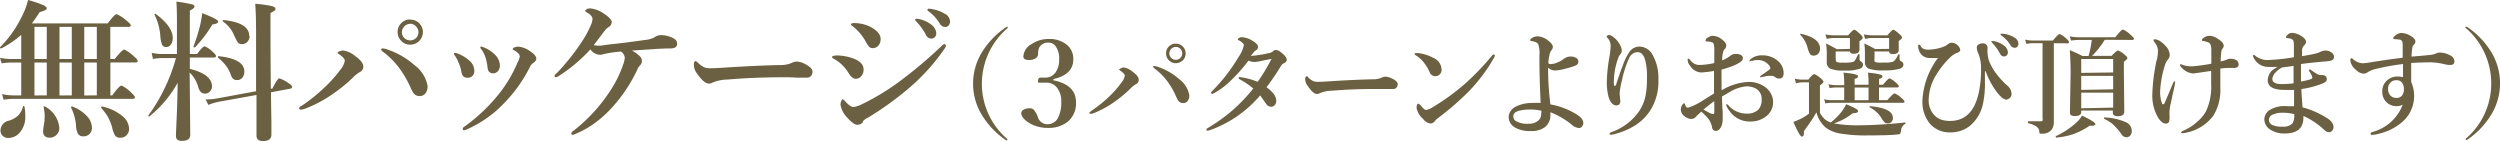 <svg xmlns="http://www.w3.org/2000/svg" viewBox="0 0 296.7 16.74"><defs><style>.cls-1{isolation:isolate;}.cls-2{fill:#6b6041;}</style></defs><title>sec1_text1</title><g id="レイヤー_2" data-name="レイヤー 2"><g id="レイヤー_1-2" data-name="レイヤー 1"><g class="cls-1"><path class="cls-2" d="M3.78,2.78h9q.83-1.1,1.06-1.1a4.37,4.37,0,0,1,1.18.77q.5.4.5.56t-.24.18H13.09V7h.52q.91-1.12,1.14-1.12a4.1,4.1,0,0,1,1.12.79q.47.39.47.56t-.24.18h-3v3.91h.22q.86-1.17,1.1-1.17a3.92,3.92,0,0,1,1.12.81q.48.44.48.59t-.24.18H1.58a8.08,8.08,0,0,0-1.15.11l-.19-.67a6.65,6.65,0,0,0,1.34.15h.94V7.42H1.27A6.92,6.92,0,0,0,.2,7.52L0,6.86A6.24,6.24,0,0,0,1.27,7H2.52V4.14A12.3,12.3,0,0,1,.17,5.74h0A.12.12,0,0,1,0,5.61a.06.06,0,0,1,0,0A13.33,13.33,0,0,0,2.54,2.06,8.93,8.93,0,0,0,3.33,0,13.43,13.43,0,0,1,5.16.62q.39.19.39.39t-.84.43Q4.21,2.21,3.78,2.78ZM2.9,12.64A5.46,5.46,0,0,1,3,13.77a2.78,2.78,0,0,1-.69,2A1.77,1.77,0,0,1,1,16.37a.92.92,0,0,1-.7-.27.82.82,0,0,1-.24-.61,1.21,1.21,0,0,1,1-1.17,2.73,2.73,0,0,0,1.11-.63,2.49,2.49,0,0,0,.56-1.05.08.08,0,0,1,.08-.06A.09.09,0,0,1,2.9,12.64ZM5.55,7V3.19H4.09V7Zm0,4.32V7.42H4.09v3.91Zm.33,5a.66.66,0,0,1-.76-.74,4.39,4.39,0,0,1,.09-.76,6.07,6.07,0,0,0,.09-.95,4.85,4.85,0,0,0-.12-1.15s0-.08,0-.09l.07,0,.07,0a3.2,3.2,0,0,1,1.72,2.52,1.11,1.11,0,0,1-.36.88A1.22,1.22,0,0,1,5.87,16.35ZM8.52,7V3.19H7.06V7Zm0,4.32V7.42H7.06v3.91Zm2.39,3.81a1,1,0,0,1-.33.81,1,1,0,0,1-.71.24.67.67,0,0,1-.62-.31,2.32,2.32,0,0,1-.23-1,5.78,5.78,0,0,0-.59-2.11.08.08,0,0,1,0,0q0-.13.12-.13h0a4.45,4.45,0,0,1,1.83,1.22A2,2,0,0,1,10.91,15.14ZM11.49,7V3.19H10V7Zm0,4.32V7.42H10v3.91Zm3.83,3.94a1.08,1.08,0,0,1-.33.82,1,1,0,0,1-.71.26.7.7,0,0,1-.62-.25,3.33,3.33,0,0,1-.36-1,5.81,5.81,0,0,0-.53-1.28,7.08,7.08,0,0,0-.76-1,.11.11,0,0,1,0-.06q0-.14.11-.11a5.55,5.55,0,0,1,2.46,1.18A2,2,0,0,1,15.32,15.27Z"/><path class="cls-2" d="M21.08,9.83a13.46,13.46,0,0,1-3.37,4h0a.1.1,0,0,1-.11-.11.06.06,0,0,1,0,0,21.06,21.06,0,0,0,3.28-6.83H19.23a7,7,0,0,0-1.08.11L18,6.27a5.72,5.72,0,0,0,1.2.14H21V2.63Q21,1,20.93.19a18.22,18.22,0,0,1,1.88.33q.27.08.27.27t-.55.47V6.41h.86q.67-.91.91-.91a2.93,2.93,0,0,1,.93.64q.4.34.4.51t-.23.18H22.53V8.17q2.63.66,2.63,2.08a.87.87,0,0,1-.27.63.7.7,0,0,1-.5.23.75.75,0,0,1-.54-.17,1.47,1.47,0,0,1-.34-.68,3.83,3.83,0,0,0-1-1.65v.05L22.58,16q0,.72-1,.72-.7,0-.7-.58,0-.18.11-2.69Q21.07,11.27,21.08,9.83ZM20.5,4.52a1.26,1.26,0,0,1-.24.79.63.63,0,0,1-.52.27.51.51,0,0,1-.5-.26,3.47,3.47,0,0,1-.21-1,6.86,6.86,0,0,0-.69-2.58.08.08,0,0,1,0,0,.09.09,0,0,1,.11-.11l0,0Q20.5,3.13,20.5,4.52Zm5.4-2q0,.31-.69.38a14.78,14.78,0,0,1-2.07,2.72.07.07,0,0,1-.06,0q-.12,0-.12-.1v0A21.56,21.56,0,0,0,23.75,3,12.91,12.91,0,0,0,24,1.56Q25.89,2.29,25.89,2.54Zm6.25,8,.17,0q.62-1.22.83-1.22a3.8,3.8,0,0,1,1.08.56q.43.26.43.45t-.2.21l-2.3.43q0,.83.05,3.38,0,1.22,0,1.64,0,.77-1,.77-.77,0-.77-.63l0-4.84L26,12.07a6.61,6.61,0,0,0-1.27.38l-.33-.65a7.76,7.76,0,0,0,1.43-.13l4.56-.84q0-1.84,0-7,0-2.07-.1-3.38a13.89,13.89,0,0,1,2,.28q.41.12.41.33t-.6.48V4.38Q32.11,7.21,32.14,10.51ZM29,8.48a1.08,1.08,0,0,1-.27.77.77.77,0,0,1-.59.25.7.7,0,0,1-.48-.15,1.25,1.25,0,0,1-.27-.48,4,4,0,0,0-.62-1.14,6.06,6.06,0,0,0-.91-.9.06.06,0,0,1,0-.06q0-.1.11-.1Q29,7,29,8.48Zm.62-4.21a.94.94,0,0,1-.29.72.86.86,0,0,1-.62.25A.55.55,0,0,1,28.2,5a6.73,6.73,0,0,1-.46-.91,3.69,3.69,0,0,0-1.3-1.55.08.08,0,0,1,0-.07.08.08,0,0,1,.09-.09Q29.58,2.69,29.58,4.27Z"/><path class="cls-2" d="M40.74,6a2.7,2.7,0,0,1,1.38.63q1,.69,1,1.29a.69.69,0,0,1-.41.63,3.86,3.86,0,0,0-.84.67A17.89,17.89,0,0,1,39.71,11a15.12,15.12,0,0,1-3.28,1.81,2.21,2.21,0,0,1-.69.2q-.24,0-.24-.16t.4-.36a20.44,20.44,0,0,0,2.8-2.29,15,15,0,0,0,1.75-2,2.11,2.11,0,0,0,.47-1q0-.3-.67-.76-.18-.11-.18-.19t.26-.18A1.15,1.15,0,0,1,40.74,6Zm4.68-.25a1.84,1.84,0,0,1,.6.14,9.28,9.28,0,0,1,3.17,1.84,3.93,3.93,0,0,1,1.56,2.49,1.4,1.4,0,0,1-.25.85.83.83,0,0,1-.69.33.88.88,0,0,1-.76-.38,6.39,6.39,0,0,1-.36-.7,11.65,11.65,0,0,0-1.42-2.39,9.36,9.36,0,0,0-1.71-1.7q-.33-.24-.33-.34T45.41,5.73Zm3.28-3.42a1.48,1.48,0,0,1,1.49,1.49A1.5,1.5,0,0,1,48.69,5.3a1.42,1.42,0,0,1-1.11-.49,1.43,1.43,0,0,1-.39-1,1.43,1.43,0,0,1,.49-1.12A1.45,1.45,0,0,1,48.69,2.31Zm0,.5a1,1,0,0,0-1,1,.93.93,0,0,0,.33.72,1,1,0,0,0,1.38-.07.94.94,0,0,0,.25-.65,1,1,0,0,0-.33-.74A.94.94,0,0,0,48.69,2.81Z"/><path class="cls-2" d="M54,6.63a.58.58,0,0,1-.12-.24A.11.11,0,0,1,54,6.27a1.19,1.19,0,0,1,.27.07,4.66,4.66,0,0,1,1.48.89,1.6,1.6,0,0,1,.54,1.13.77.77,0,0,1-.88.86q-.53,0-.65-.69a4.25,4.25,0,0,0-.33-1.08A3.76,3.76,0,0,0,54,6.63Zm7.69.07a.57.57,0,0,0-.19-.38,1.93,1.93,0,0,0-.56-.38.11.11,0,0,1-.09-.11q0-.09.14-.17a1.14,1.14,0,0,1,.56-.12,2.8,2.8,0,0,1,1.34.52q.76.49.76.92,0,.25-.4.52a1.07,1.07,0,0,0-.38.49,17.07,17.07,0,0,1-3,4.21,13.71,13.71,0,0,1-4.5,3.17.71.71,0,0,1-.31.09q-.14,0-.14-.19a.26.26,0,0,1,.14-.2,20.5,20.5,0,0,0,4.36-4.19,15.5,15.5,0,0,0,2-3.46A2.33,2.33,0,0,0,61.69,6.7Zm-4.52-.79A.73.73,0,0,1,57,5.65a.11.11,0,0,1,.12-.12,1.07,1.07,0,0,1,.34.11,3.85,3.85,0,0,1,1.34.91,1.8,1.8,0,0,1,.53,1.22,1,1,0,0,1-.25.69.74.74,0,0,1-.57.24A.62.62,0,0,1,58,8.46a1,1,0,0,1-.14-.5,6.88,6.88,0,0,0-.25-1.18A3.87,3.87,0,0,0,57.17,5.91Z"/><path class="cls-2" d="M72.34,5.27q1.63-.16,4.31-.54a2.73,2.73,0,0,0,1-.29,1.37,1.37,0,0,1,.76-.27A3.12,3.12,0,0,1,80,4.59a.66.66,0,0,1,.36.63q0,.53-.83.53-.65,0-1.51.05L75,6a4.13,4.13,0,0,1,1,.74.8.8,0,0,1,.18.54.66.66,0,0,1-.22.47,1.53,1.53,0,0,0-.32.5,17.69,17.69,0,0,1-2.83,4.31,13,13,0,0,1-2.16,2,10.91,10.91,0,0,1-2.42,1.36A.8.8,0,0,1,68,16q-.2,0-.2-.16t.34-.38a19.54,19.54,0,0,0,4.52-5.06,13.21,13.21,0,0,0,1.29-2.72,3.17,3.17,0,0,0,.2-.82,1,1,0,0,0-.45-.74,13.58,13.58,0,0,0-1.78.24,4.4,4.4,0,0,0-.52.13,1.42,1.42,0,0,1-.33,0,1.44,1.44,0,0,1-1-.63A19.18,19.18,0,0,1,66.35,9a.87.87,0,0,1-.36.16q-.18,0-.18-.14t.29-.36a26.26,26.26,0,0,0,3-3.78,11.84,11.84,0,0,0,1-1.85,2.25,2.25,0,0,0,.22-.76q0-.43-.69-.8-.18-.11-.18-.19t.24-.22A.79.79,0,0,1,70.06,1a3.3,3.3,0,0,1,1.61.62q.93.61.93,1a.72.72,0,0,1-.38.6,1.59,1.59,0,0,0-.38.33q-1,1.31-1.37,1.81a3.59,3.59,0,0,0,.8.06Z"/><path class="cls-2" d="M96.43,8.5a.76.76,0,0,1-.19.52.59.59,0,0,1-.46.2l-1.13,0q-.76-.05-1.53-.05-3.72,0-6.73.27a4.84,4.84,0,0,0-1.78.34.83.83,0,0,1-.48.14q-.59,0-1.44-1.24a1.68,1.68,0,0,1-.34-1q0-.43.22-.43s.12.05.23.16a2.51,2.51,0,0,0,.86.61,2.08,2.08,0,0,0,.65.08q.56,0,1.89-.09,3.6-.23,6.38-.29A3.31,3.31,0,0,0,94,7.45a1.2,1.2,0,0,1,.51-.14,2.06,2.06,0,0,1,.81.18Q96.43,8,96.43,8.5Z"/><path class="cls-2" d="M99,7q-.25-.1-.25-.24t.5-.18a6,6,0,0,1,1.82.29q1.42.46,1.42,1.38a1.17,1.17,0,0,1-.28.79.83.83,0,0,1-.66.31q-.41,0-.81-.63A4.71,4.71,0,0,0,99,7Zm3.44,7.45a.8.8,0,0,1-.65.36q-.49,0-1.2-.81a2.85,2.85,0,0,1-.84-1.58,1.08,1.08,0,0,1,.11-.47q.08-.18.15-.18s.12.07.26.21q.64.72,1,.72a3,3,0,0,0,1.08-.36,27.19,27.19,0,0,0,4.41-2.68,51.38,51.38,0,0,0,4.9-4.12q.31-.31.42-.31t.18.18a.64.64,0,0,1-.12.31A23.86,23.86,0,0,1,108,10.35a36.88,36.88,0,0,1-5,3.62A1.7,1.7,0,0,0,102.39,14.41ZM101.21,3.12Q101,3,101,2.88t.31-.14a4.36,4.36,0,0,1,1.92.41q1.28.66,1.28,1.46a1.15,1.15,0,0,1-.27.81.88.88,0,0,1-.69.29.56.56,0,0,1-.41-.17,2.59,2.59,0,0,1-.34-.5A6,6,0,0,0,101.21,3.12Zm8-.83a3.53,3.53,0,0,1,1.24.58,1.42,1.42,0,0,1,.67,1.08.64.64,0,0,1-.17.45.55.55,0,0,1-.43.18.68.68,0,0,1-.61-.41,7.55,7.55,0,0,0-1.13-1.59q-.2-.2-.2-.24t.22-.12A1.3,1.3,0,0,1,109.16,2.29Zm1.46-1.2a4.18,4.18,0,0,1,1.43.53,1.07,1.07,0,0,1,.65.91.71.71,0,0,1-.18.51.51.51,0,0,1-.37.16.74.74,0,0,1-.67-.4,4.91,4.91,0,0,0-1.26-1.41q-.22-.16-.22-.22t.15-.14A2.23,2.23,0,0,1,110.62,1.08Z"/><path class="cls-2" d="M119.5,3.17c.06,0,.1,0,.1.08a.19.19,0,0,1-.07.13,8.68,8.68,0,0,0-3,6.54,8.59,8.59,0,0,0,2.91,6.48q.12.13.12.18c0,.05,0,.08-.07.08a.36.36,0,0,1-.18-.08,9.71,9.71,0,0,1-2.82-3,7.13,7.13,0,0,1,0-7.3,9.8,9.8,0,0,1,2.83-3Z"/><path class="cls-2" d="M125,9.53q2.7.53,2.7,2.61a2.81,2.81,0,0,1-1,2.32,3.61,3.61,0,0,1-2.33.72,4.33,4.33,0,0,1-2.17-.55q-.95-.58-1-1.18a.51.51,0,0,1,.31-.45,1.6,1.6,0,0,1,.75-.15.6.6,0,0,1,.47.22,2.67,2.67,0,0,1,.4.72l.05.12a1.15,1.15,0,0,0,1.15.83,1.36,1.36,0,0,0,1.26-.81,3.87,3.87,0,0,0,.36-1.81,2.58,2.58,0,0,0-.55-1.77,1.55,1.55,0,0,0-1.22-.54l-.84,0c-.1,0-.15,0-.15-.12q0-.48.27-.48l.59,0a1.44,1.44,0,0,0,1.24-.64,2.62,2.62,0,0,0,.41-1.55,2.44,2.44,0,0,0-.41-1.52,1,1,0,0,0-.85-.44,1.18,1.18,0,0,0-1.13.63,1.92,1.92,0,0,0-.11.7.63.63,0,0,1-.36.57,1.47,1.47,0,0,1-.72.16q-.67,0-.67-.42a1.83,1.83,0,0,1,1-1.48,3.49,3.49,0,0,1,2-.59,3.23,3.23,0,0,1,2.21.72,2.15,2.15,0,0,1,.72,1.69q0,1.81-2.35,2.34Z"/><path class="cls-2" d="M133.32,8a2.1,2.1,0,0,1,1.07.49q.76.53.76,1a.54.54,0,0,1-.32.49,3,3,0,0,0-.66.52,13.88,13.88,0,0,1-1.65,1.4A11.78,11.78,0,0,1,130,13.35a1.72,1.72,0,0,1-.54.16q-.18,0-.18-.12s.1-.14.31-.28a15.86,15.86,0,0,0,2.18-1.78,11.62,11.62,0,0,0,1.36-1.58,1.64,1.64,0,0,0,.36-.76c0-.16-.17-.35-.52-.59-.09-.06-.14-.11-.14-.15s.07-.09.21-.14A.89.89,0,0,1,133.32,8ZM137,7.84a1.42,1.42,0,0,1,.46.11,7.21,7.21,0,0,1,2.47,1.43,3.06,3.06,0,0,1,1.22,1.93,1.09,1.09,0,0,1-.19.66.64.64,0,0,1-.54.26.68.68,0,0,1-.59-.29,4.94,4.94,0,0,1-.28-.55,9.07,9.07,0,0,0-1.1-1.86,7.26,7.26,0,0,0-1.33-1.32q-.25-.18-.25-.27C136.82,7.88,136.86,7.84,137,7.84Zm2.55-2.66a1.15,1.15,0,0,1,1.16,1.16,1.1,1.1,0,0,1-.38.86,1.16,1.16,0,0,1-1.94-.86,1.11,1.11,0,0,1,.38-.87A1.13,1.13,0,0,1,139.5,5.18Zm0,.39a.78.78,0,0,0-.77.77.73.73,0,0,0,.26.56.74.74,0,0,0,.51.2.77.77,0,0,0,.76-.76.76.76,0,0,0-.25-.57A.73.73,0,0,0,139.5,5.57Z"/><path class="cls-2" d="M148.45,6.64a15.88,15.88,0,0,0,2.24-.36.83.83,0,0,0,.38-.19.52.52,0,0,1,.38-.16,1,1,0,0,1,.53.24q.73.55.73.91a.44.44,0,0,1-.29.4.82.82,0,0,0-.38.32,30.28,30.28,0,0,1-1.73,2.56q1.16.81,1.16,1.63a.71.71,0,0,1-.19.49.56.56,0,0,1-.42.19.74.74,0,0,1-.6-.35q-.57-.81-.7-1a14,14,0,0,1-6,4.14l-.24.05c-.09,0-.14,0-.14-.12s.06-.13.17-.2a21.21,21.21,0,0,0,2.81-2,20.19,20.19,0,0,0,2.58-2.69,9.56,9.56,0,0,0-1.54-1.05c-.14-.08-.21-.14-.21-.18s.05-.13.15-.13h0l.33.06a8.36,8.36,0,0,1,1.79.51,20.37,20.37,0,0,0,1.61-2.67A.31.31,0,0,0,151,7s0,0-.09,0h-.05l-.74.14-.55.12a5.32,5.32,0,0,1-.68.1,1.87,1.87,0,0,1-.72-.17A18.61,18.61,0,0,1,146,9.63a8.92,8.92,0,0,1-1.92,1.43.53.53,0,0,1-.19.07c-.1,0-.16,0-.16-.12a.3.3,0,0,1,.11-.18A22.13,22.13,0,0,0,145.46,9,21.28,21.28,0,0,0,147,6.75a3.81,3.81,0,0,0,.62-1.37.32.32,0,0,0-.1-.23,1.93,1.93,0,0,0-.48-.36c-.09,0-.14-.1-.14-.14s.06-.11.18-.16a.65.65,0,0,1,.29-.08,2.62,2.62,0,0,1,1.26.42q.67.39.67.72a.41.41,0,0,1-.21.4,1.31,1.31,0,0,0-.29.23Z"/><path class="cls-2" d="M165.88,10a.59.59,0,0,1-.15.4.46.46,0,0,1-.36.16l-.88,0q-.59,0-1.19,0-2.89,0-5.24.21a3.78,3.78,0,0,0-1.39.27.64.64,0,0,1-.38.11q-.46,0-1.12-1a1.3,1.3,0,0,1-.27-.76c0-.22.06-.33.17-.33s.1,0,.18.12a2,2,0,0,0,.67.47,1.62,1.62,0,0,0,.51.06q.44,0,1.47-.07,2.8-.18,5-.23a2.58,2.58,0,0,0,1.09-.2.93.93,0,0,1,.4-.11,1.61,1.61,0,0,1,.63.14Q165.89,9.59,165.88,10Z"/><path class="cls-2" d="M168,6.55a.16.16,0,0,1-.1-.14c0-.07,0-.11.14-.11h.27a5,5,0,0,1,1.78.56,1.58,1.58,0,0,1,1,1.4.78.78,0,0,1-.25.6.75.75,0,0,1-.51.18.71.71,0,0,1-.68-.52,5,5,0,0,0-.59-1A3.66,3.66,0,0,0,168,6.55Zm1.24,6.5a1.7,1.7,0,0,0,.71-.28A26.71,26.71,0,0,0,173.8,10a30.86,30.86,0,0,0,3.29-3.42q.1-.12.18-.12t.14.12a.51.51,0,0,1-.08.24,19.58,19.58,0,0,1-2.91,3.92A33.22,33.22,0,0,1,170.68,14a1.84,1.84,0,0,0-.36.33.71.71,0,0,1-.56.33,1.32,1.32,0,0,1-.85-.53,2.33,2.33,0,0,1-.79-1.3q0-.53.23-.53s.11.06.22.18Q169.06,13.05,169.21,13.05Z"/><path class="cls-2" d="M184,12.39a8.63,8.63,0,0,1,3.27,1.29q.64.45.64.91a.68.68,0,0,1-.16.43.4.4,0,0,1-.31.17,1.31,1.31,0,0,1-.81-.31A9.2,9.2,0,0,0,184,13.32a2.56,2.56,0,0,1,0,.29,1.78,1.78,0,0,1-.65,1.48,2.62,2.62,0,0,1-1.65.46,3.45,3.45,0,0,1-1.95-.45,1.43,1.43,0,0,1-.7-1.22,1.24,1.24,0,0,1,.26-.74,1.56,1.56,0,0,1,.53-.46,4.25,4.25,0,0,1,2-.46,8.35,8.35,0,0,1,1,0q-.14-3.14-.14-5.07V6.58a3.25,3.25,0,0,0-.15-1.35.7.7,0,0,0-.35-.25,3,3,0,0,0-.42-.11c-.12,0-.18-.05-.18-.11s.05-.13.15-.21a1.3,1.3,0,0,1,.75-.24,2.18,2.18,0,0,1,1.3.56q.49.39.49.68a.59.59,0,0,1-.18.43,1.46,1.46,0,0,0-.23.6,4.92,4.92,0,0,0-.12.85q0,.18.27.18a2.36,2.36,0,0,0,.84-.21,3.33,3.33,0,0,0,.71-.4,1.33,1.33,0,0,1,.8-.29,1.25,1.25,0,0,1,.71.18.5.5,0,0,1-.08.88,8.73,8.73,0,0,1-1.22.38,5.41,5.41,0,0,1-1.18.21,1.19,1.19,0,0,1-.88-.33v.37A35.33,35.33,0,0,0,184,12.39Zm-1.08.75a5.73,5.73,0,0,0-1.16-.14,5.48,5.48,0,0,0-1.54.16q-.62.19-.62.64a.67.67,0,0,0,.27.55,2.65,2.65,0,0,0,1.58.33,1.59,1.59,0,0,0,1.18-.43.88.88,0,0,0,.25-.48A4.14,4.14,0,0,0,182.94,13.13Z"/><path class="cls-2" d="M191.81,10q.36-1.13.8-2.28a6.55,6.55,0,0,1,.77-1.55,1.42,1.42,0,0,1,1.19-.64,1.79,1.79,0,0,1,1.57,1,5.57,5.57,0,0,1,.68,2.9,6.4,6.4,0,0,1-1,3.73A6,6,0,0,1,194,14.92a8.54,8.54,0,0,1-2.41,1,1.56,1.56,0,0,1-.4.07q-.18,0-.18-.14s.08-.11.25-.18a6.57,6.57,0,0,0,3.32-2.55,5.22,5.22,0,0,0,.71-1.73,10.49,10.49,0,0,0,.17-2.09A7.35,7.35,0,0,0,195.21,7q-.28-.81-.87-.81a1.13,1.13,0,0,0-1,.72,12.06,12.06,0,0,0-.85,2.65,8.63,8.63,0,0,0-.27,1.5v.1l.08.83q0,.52-.49.52a.73.73,0,0,1-.57-.33,1.85,1.85,0,0,1-.34-.69,6.72,6.72,0,0,1-.2-1.87,19.47,19.47,0,0,1,.34-3.06,8,8,0,0,0,.11-1.2,1.37,1.37,0,0,0-.36-.85c-.08-.09-.12-.15-.12-.18s.1-.17.31-.17a.75.75,0,0,1,.4.17,2.74,2.74,0,0,1,.92,1.07,1.35,1.35,0,0,1,.17.6.61.61,0,0,1-.18.45,1.18,1.18,0,0,0-.23.42,8,8,0,0,0-.51,2.43,4.86,4.86,0,0,0,0,.81s0,.08.08.08S191.79,10.12,191.81,10Z"/><path class="cls-2" d="M204.32,10.72a6.76,6.76,0,0,1,3.22-1,3.31,3.31,0,0,1,1.8.51,2.32,2.32,0,0,1,.83.88,2,2,0,0,1,.26,1,2.08,2.08,0,0,1-.91,1.76,2.93,2.93,0,0,1-1.77.55,2.88,2.88,0,0,1-2.48-1.24,2.41,2.41,0,0,1-.42-.73s0-.07.08-.07a.24.24,0,0,1,.18.1,2.83,2.83,0,0,0,2.19,1,1.87,1.87,0,0,0,1.37-.46,1.67,1.67,0,0,0,.4-1.23,1.37,1.37,0,0,0-.67-1.27,2.22,2.22,0,0,0-1.12-.27,4.58,4.58,0,0,0-2,.67l-.91.53q0,.83.08,1.83,0,.51,0,.69a2.89,2.89,0,0,1-.11.9q-.26.66-.69.66t-.47-.46a2.52,2.52,0,0,0-.45-1,8.6,8.6,0,0,0-.81-.82,7.13,7.13,0,0,0-.64.6.75.75,0,0,1-.56.27,1.2,1.2,0,0,1-.62-.21,1.06,1.06,0,0,1-.62-.92,1,1,0,0,1,.17-.54q.12-.18.21-.18c.05,0,.09,0,.12.11a1.26,1.26,0,0,0,.15.33.21.21,0,0,0,.16.06h.08a6.76,6.76,0,0,0,1.46-.68l1.59-1q0-.44,0-1.52,0-.77,0-1.15a12.6,12.6,0,0,1-1.51.18,1.62,1.62,0,0,1-1.31-.77,1.22,1.22,0,0,1-.31-.68c0-.12,0-.18.1-.18s.14.08.27.24a1.3,1.3,0,0,0,1.07.5,8.87,8.87,0,0,0,1.72-.23V6a2.21,2.21,0,0,0-.05-.67A.33.33,0,0,0,203.1,5a1.16,1.16,0,0,0-.36-.07c-.21,0-.32,0-.32-.12a.38.38,0,0,1,.23-.33,1.26,1.26,0,0,1,.62-.23,1.75,1.75,0,0,1,1,.36q.6.44.6.77a.63.63,0,0,1-.12.38l-.1.12a1,1,0,0,0-.11.16,3.43,3.43,0,0,0-.15,1.12,3.71,3.71,0,0,0,1-.57A1,1,0,0,1,206,6.4a1.16,1.16,0,0,1,.66.16.36.36,0,0,1,.18.3.54.54,0,0,1-.08.31,1.26,1.26,0,0,1-.3.25,5.58,5.58,0,0,1-.92.45,12.87,12.87,0,0,1-1.23.39Q204.31,10,204.32,10.72ZM203.44,12q-.89.68-1.28,1l.69.38a1.07,1.07,0,0,0,.46.15c.09,0,.14-.07.14-.2Q203.46,12.48,203.44,12Zm4.2-4.77a.25.25,0,0,1,.11-.2,2,2,0,0,1,1.39-.46,2.75,2.75,0,0,1,1.87.67,1.84,1.84,0,0,1,.67,1.44q0,.64-.53.64a.78.78,0,0,1-.42-.12A.73.73,0,0,0,210.3,9h-.43a3.76,3.76,0,0,0-.53.1l-.34.07c-.07,0-.11,0-.11-.07s.06-.1.18-.18l.93-.66a.27.27,0,0,0,.1-.18.32.32,0,0,0-.05-.19,1.66,1.66,0,0,0-1.49-.76,1.92,1.92,0,0,0-.59.09l-.14,0-.09,0C207.67,7.34,207.64,7.31,207.64,7.27Z"/><path class="cls-2" d="M217.65,14.64a15,15,0,0,0,2.94.23,54.48,54.48,0,0,0,5.55-.34s0,0,0,.05a.11.11,0,0,1,0,.1,1,1,0,0,0-.52.77,1,1,0,0,1-.11.42.34.34,0,0,1-.24.08q-1,.12-3.57.12a18,18,0,0,1-3.34-.23,3.88,3.88,0,0,1-1.69-.7,3.67,3.67,0,0,1-1.1-1.81,13.6,13.6,0,0,1-.76,1.22q-.44.64-.72,1c0,.1,0,.18,0,.25q0,.41-.25.41t-1-1.74a8.65,8.65,0,0,0,1-.44,5.4,5.4,0,0,0,.85-.55V9.77h-.77a2.83,2.83,0,0,0-.77.12L213,9.34a4.13,4.13,0,0,0,.91.11h.7q.54-.66.7-.66a2.41,2.41,0,0,1,.78.51q.32.26.32.4t-.42.44V13.4a3.24,3.24,0,0,0,.6.77,2.18,2.18,0,0,0,.68.36,6.61,6.61,0,0,0,1.39-1.41,4.76,4.76,0,0,0,.44-.75q1.42.57,1.42.79a.22.22,0,0,1-.16.21,1.91,1.91,0,0,1-.48.07A7.13,7.13,0,0,1,217.65,14.64ZM216,5.76a.86.86,0,0,1-.23.63.74.74,0,0,1-.55.21.49.49,0,0,1-.41-.2,2.35,2.35,0,0,1-.27-.67,3.67,3.67,0,0,0-.9-1.63.07.07,0,0,1,0,0c0-.06,0-.09.11-.09h0Q216,4.53,216,5.76ZM223,10.38v1.5h1q.68-.8.85-.8a2.67,2.67,0,0,1,.83.56q.35.29.35.42c0,.09-.06.14-.18.14h-8.61a2.82,2.82,0,0,0-.6.08l-.15-.51a2.49,2.49,0,0,0,.71.11h1.67v-1.5h-1a4.19,4.19,0,0,0-.73.08L217,10a4.79,4.79,0,0,0,1,.11h.87V9.71a9.51,9.51,0,0,0-.08-1.09q1.72.15,1.72.41t-.4.33v.7h1.65V9.71a9.43,9.43,0,0,0-.07-1.09q1.72.16,1.72.41t-.4.33v.7h.46q.62-.76.79-.76a2.45,2.45,0,0,1,.77.53q.32.28.32.41c0,.09-.06.14-.18.14ZM219.55,5.8V4.51h-1.9a3.56,3.56,0,0,0-.85.11l-.16-.54a4.8,4.8,0,0,0,1,.11h1.7q.56-.66.72-.66t.72.53q.29.27.29.42t-.39.41v.16l0,.85q0,.48-.68.48-.4,0-.46-.27h-1.68v.81q0,.38.14.45a2.24,2.24,0,0,0,.7.06,5.19,5.19,0,0,0,1.19-.07.58.58,0,0,0,.29-.24q.09-.14.34-.68a.09.09,0,0,1,.09,0c.05,0,.08,0,.08.05V7a.3.3,0,0,0,.14.28.45.45,0,0,1,.27.39.5.5,0,0,1-.29.46,4.89,4.89,0,0,1-1.91.24,4,4,0,0,1-1.73-.24.86.86,0,0,1-.37-.81V6.16a9.92,9.92,0,0,0-.08-1q.8.4,1.28.68Zm2.21,4.59h-1.65v1.5h1.65ZM224.2,5.8V4.51h-2a3.61,3.61,0,0,0-.85.11l-.15-.54a4.73,4.73,0,0,0,1,.11H224q.55-.66.7-.66t.74.53c.2.17.29.3.29.4s-.13.21-.39.42v.18l0,.88q0,.48-.7.48-.41,0-.45-.31h-1.72v.81a.86.86,0,0,0,0,.36q.07.11.33.14t.88,0a2.6,2.6,0,0,0,1.05-.12,2.56,2.56,0,0,0,.56-.85.08.08,0,0,1,.08,0s.07,0,.07.05V7a.28.28,0,0,0,.18.27.41.41,0,0,1,.28.38q0,.39-.51.53a6.57,6.57,0,0,1-1.83.17,4.66,4.66,0,0,1-1.85-.23.87.87,0,0,1-.38-.83V6.16a9.92,9.92,0,0,0-.07-1q.55.25,1.28.66Zm.45,8.2a.67.67,0,0,1-.19.49.54.54,0,0,1-.4.16.57.57,0,0,1-.41-.14,2.8,2.8,0,0,1-.38-.53,3.5,3.5,0,0,0-1.39-1.25.06.06,0,0,1,0-.05c0-.05,0-.08.07-.08Q224.65,12.84,224.65,14Z"/><path class="cls-2" d="M230,6.88a7,7,0,0,1-.88,0,1.32,1.32,0,0,1-1.19-.53,1.73,1.73,0,0,1-.29-.87q0-.18.11-.18t.18.14a.79.79,0,0,0,.38.37,1.61,1.61,0,0,0,.59.08,5.23,5.23,0,0,0,1.92-.41,1.86,1.86,0,0,0,.4-.27.75.75,0,0,1,.44-.14,1.11,1.11,0,0,1,.91.62.46.46,0,0,1,.07.21q0,.24-.32.35a2.39,2.39,0,0,0-.9.59,9.69,9.69,0,0,0-1.52,1.88,5.81,5.81,0,0,0-1,3,2.6,2.6,0,0,0,.63,1.91,2.14,2.14,0,0,0,.91.59,3.46,3.46,0,0,0,1,.13q3,0,3.55-4.23a12,12,0,0,0,.12-1.55q0-.23,0-.7a4.52,4.52,0,0,0-.38-1.66,1.45,1.45,0,0,1-.12-.59.41.41,0,0,1,.23-.36,1,1,0,0,1,.49-.12.56.56,0,0,1,.38.14.49.49,0,0,1,.17.4A4.72,4.72,0,0,0,236,7.06a6.19,6.19,0,0,0,1,1.79,9.83,9.83,0,0,0,1.27,1.35,1.26,1.26,0,0,1,.46.94.6.6,0,0,1-.23.51.62.62,0,0,1-.39.17q-.45,0-1.16-.94a9.25,9.25,0,0,1-1.29-2.42h-.09q0,.48,0,1.23a11.26,11.26,0,0,1-.24,2.67,4.63,4.63,0,0,1-1.5,2.54,3.62,3.62,0,0,1-2.36.81A3.06,3.06,0,0,1,229,14.63a4.07,4.07,0,0,1-.85-2.62A9.07,9.07,0,0,1,230,6.88Zm6.62-2a2.75,2.75,0,0,1,1.16.49,1.1,1.1,0,0,1,.52.84.5.5,0,0,1-.13.35.43.43,0,0,1-.33.14.53.53,0,0,1-.47-.32,5.86,5.86,0,0,0-.88-1.24q-.16-.16-.16-.18a.09.09,0,0,1,.07-.09h.23ZM237.71,4a3.13,3.13,0,0,1,1.33.44.9.9,0,0,1,.51.71.55.55,0,0,1-.14.4.39.39,0,0,1-.29.12.58.58,0,0,1-.52-.31,3.82,3.82,0,0,0-1-1.09c-.11-.09-.17-.14-.17-.17a.09.09,0,0,1,0-.09l.11,0Z"/><path class="cls-2" d="M243.75,5.13V11.4l0,3.07a1.62,1.62,0,0,1-.23.88,1.36,1.36,0,0,1-1.2.51c-.12,0-.2,0-.23,0a.57.57,0,0,1-.07-.25q0-.67-1.34-1s0,0,0-.1,0-.12.06-.12q.79,0,1.41,0a.35.35,0,0,0,.26-.07.39.39,0,0,0,0-.23V5.13h-1.19a4.19,4.19,0,0,0-.73.08l-.15-.51a3.84,3.84,0,0,0,.88.11h2.42q.63-.77.79-.77a2.38,2.38,0,0,1,.81.56q.31.27.31.4c0,.09-.06.14-.18.14Zm4.93,9.59q0,.2-.41.2H248a8.35,8.35,0,0,1-1.95,1,8.9,8.9,0,0,1-2,.41s-.07,0-.07-.09a.08.08,0,0,1,0-.08,9.36,9.36,0,0,0,2.39-1.57,3.08,3.08,0,0,0,.72-.87Q248.68,14.47,248.68,14.73Zm1.11-10a10.1,10.1,0,0,1-1.5,1.91h2.31q.62-.64.76-.64a2.35,2.35,0,0,1,.8.51q.32.25.32.39t-.42.44v1l.05,4.93q0,.53-.77.53-.59,0-.59-.43v-.24H247v.18q0,.47-.77.47-.57,0-.57-.38l.08-4.74q0-1.22-.09-2.69a15.2,15.2,0,0,1,1.5.69h.72a11.67,11.67,0,0,0,.38-1.91h-1.58a5.91,5.91,0,0,0-.88.08l-.16-.51a5.16,5.16,0,0,0,1,.11h4.42q.72-.92.9-.92a3.09,3.09,0,0,1,.92.64c.26.22.39.38.39.46s-.06.14-.18.14Zm1,3.88V7H247V8.65Zm0,2V9H247v1.67Zm0,2.17V11H247v1.85ZM253,15.56a.76.76,0,0,1-.21.55.58.58,0,0,1-.43.18.7.7,0,0,1-.59-.38,7.74,7.74,0,0,0-1.06-1.2,4.59,4.59,0,0,0-1-.61.07.07,0,0,1,0-.06c0-.06,0-.1.08-.1a6.86,6.86,0,0,1,2.57.59A1.13,1.13,0,0,1,253,15.56Z"/><path class="cls-2" d="M256.59,12.28a.16.16,0,0,0,.14.1c.07,0,.13-.05.17-.16q.31-.71,1-2.36c.05-.13.11-.2.17-.2s.07,0,.07.12a5.64,5.64,0,0,1-.12.69l-.2.88-.16.77a6.17,6.17,0,0,0-.18,1.07,3.15,3.15,0,0,0,0,.49,2.9,2.9,0,0,1,0,.4q0,.59-.44.59t-.9-.68a5.15,5.15,0,0,1-.7-2.87A21,21,0,0,1,255.78,8l.12-.69L256,7a5.87,5.87,0,0,0,.11-1,1.7,1.7,0,0,0-.42-1,.58.58,0,0,1-.11-.2c0-.09.06-.14.18-.14a1.32,1.32,0,0,1,.69.29,2.92,2.92,0,0,1,.57.51,1.71,1.71,0,0,1,.49,1.05.89.89,0,0,1-.23.56,1.83,1.83,0,0,0-.31.56,12,12,0,0,0-.6,3.13A3.9,3.9,0,0,0,256.59,12.28Zm7-5a3.33,3.33,0,0,0,.7-.21,1,1,0,0,1,.46-.1L265,7q.68.1.68.67,0,.34-.46.39l-.79,0a7.84,7.84,0,0,0-.92.08q0,.8,0,2.26a5.85,5.85,0,0,1-.83,3.33,5.31,5.31,0,0,1-3.17,2,2.08,2.08,0,0,1-.49.08q-.17,0-.17-.12s.08-.11.25-.18a5.63,5.63,0,0,0,1.69-1.08,4.46,4.46,0,0,0,1-1.19,6.8,6.8,0,0,0,.63-3.26V8.41l-.7.11-.41.06-1,.14A2,2,0,0,1,259,8.11q-.27-.25-.27-.38c0-.07,0-.11.1-.11a.61.61,0,0,1,.18.07,3,3,0,0,0,1.19.18,20.34,20.34,0,0,0,2.24-.31q0-.45,0-1.65a1.75,1.75,0,0,0-.13-.7.7.7,0,0,0-.38-.23,3,3,0,0,0-.46-.12c-.1,0-.14,0-.14-.11s.07-.16.21-.27a1.17,1.17,0,0,1,.7-.23,1.81,1.81,0,0,1,.92.32q.74.45.75.84a.5.5,0,0,1-.14.35.69.69,0,0,0-.14.38Q263.55,6.78,263.55,7.31Z"/><path class="cls-2" d="M270.3,7.94q-.47,0-1,0a1.91,1.91,0,0,1-1.85-1.12.54.54,0,0,1-.07-.18.11.11,0,0,1,.12-.12s.08,0,.13.08a2.32,2.32,0,0,0,1.74.51,21.55,21.55,0,0,0,2.87-.32V5.43q0-.57-.13-.7a.84.84,0,0,0-.39-.17l-.33-.05c-.05,0-.08,0-.08-.1s.06-.15.17-.27A.75.75,0,0,1,272,3.9a2.15,2.15,0,0,1,1.08.35q.6.36.6.72a.56.56,0,0,1-.2.39.88.88,0,0,0-.27.53c0,.08,0,.22,0,.44s0,.24,0,.33q.66-.1,1.37-.25a3.31,3.31,0,0,0,.79-.25A1.39,1.39,0,0,1,276,6a1.15,1.15,0,0,1,.73.25.61.61,0,0,1,.27.46.44.44,0,0,1-.21.43,2.39,2.39,0,0,1-.71.14q-1.86.16-3,.32,0,.48,0,1t0,1.07a6.45,6.45,0,0,0,1.21-.29q.14-.06.14-.16a1,1,0,0,0-.09-.29,3.92,3.92,0,0,0-.31-.53.17.17,0,0,1,0-.08.05.05,0,0,1,.06-.06.19.19,0,0,1,.11,0,9.1,9.1,0,0,0,.77.51.84.84,0,0,0,.42.13h.1q.66,0,.66.51a.43.43,0,0,1-.24.36,3.08,3.08,0,0,1-.51.23,11,11,0,0,1-2.27.57q0,.44.14,2.17a10.48,10.48,0,0,1,2.83,1.23q.84.5.84,1.11a.65.65,0,0,1-.16.44.47.47,0,0,1-.37.17.8.8,0,0,1-.52-.23,9.1,9.1,0,0,0-2.52-1.7v.18q0,1.9-2.19,1.9a3,3,0,0,1-1.78-.48,1.46,1.46,0,0,1-.67-1.22,1.36,1.36,0,0,1,.7-1.12,3.33,3.33,0,0,1,1.33-.42,4.76,4.76,0,0,1,.7,0l.8,0q0-1,0-1.93-.36,0-1.13,0-2,0-2-1.16a1.77,1.77,0,0,1,.53-1.16A5.23,5.23,0,0,1,270.3,7.94Zm2,5.61a5.62,5.62,0,0,0-1.29-.17h-.31a2.77,2.77,0,0,0-1.08.27.66.66,0,0,0,.1,1.2,2.73,2.73,0,0,0,1.2.18,1.49,1.49,0,0,0,1.16-.39A1.83,1.83,0,0,0,272.27,13.55ZM270.87,8a2.58,2.58,0,0,0-.8.59,1.3,1.3,0,0,0-.39.77q0,.62,1.12.62a12.67,12.67,0,0,0,1.4-.09q0-1.33,0-2.07l-.68.1Z"/><path class="cls-2" d="M286.2,6.72q1.46-.12,2.2-.2a2.47,2.47,0,0,0,.63-.14,1.24,1.24,0,0,1,.46-.14,2.54,2.54,0,0,1,1.4.39.75.75,0,0,1,.4.66q0,.4-.45.42h-.1a2.88,2.88,0,0,1-.58-.08,8.34,8.34,0,0,0-1.57-.23q-1.34,0-2.43.08,0,2.15,0,2.24a4.16,4.16,0,0,1,.35,1.68,4.07,4.07,0,0,1-1.68,3.29,6.38,6.38,0,0,1-2.51,1.18,3.4,3.4,0,0,1-.78.14q-.2,0-.2-.14c0-.09.06-.15.17-.19a5.3,5.3,0,0,0,3.64-3.25,1.58,1.58,0,0,1-.75.17h-.07a1.71,1.71,0,0,1-1-.38,1.68,1.68,0,0,1-.6-1.35,1.68,1.68,0,0,1,.59-1.35,1.79,1.79,0,0,1,1.16-.44,2.93,2.93,0,0,1,.71.08V8.68q0-.39,0-1.08a27.34,27.34,0,0,0-3.38.62,2.9,2.9,0,0,0-.83.36.83.83,0,0,1-.46.16,1.36,1.36,0,0,1-.9-.44,1.69,1.69,0,0,1-.67-1.05.54.54,0,0,1,0-.23.15.15,0,0,1,.14-.11.19.19,0,0,1,.12.07,1.88,1.88,0,0,0,1.23.53,9.18,9.18,0,0,0,1-.13q1.78-.29,3.71-.53,0-.34,0-1.43a1.33,1.33,0,0,0-.05-.49.41.41,0,0,0-.38-.24l-.53-.05c-.1,0-.16-.06-.16-.12s.08-.18.23-.29a1.15,1.15,0,0,1,.74-.32,2.35,2.35,0,0,1,1.26.46q.4.27.4.54a.59.59,0,0,1-.19.41.46.46,0,0,0-.16.29Q286.22,6.06,286.2,6.72Zm-1.79,2.8a.94.94,0,0,0-.7.27,1,1,0,0,0-.29.77,1.1,1.1,0,0,0,.25.75.93.93,0,0,0,.74.31.85.85,0,0,0,.63-.24,1.11,1.11,0,0,0,.25-.81,1.21,1.21,0,0,0-.21-.75A.8.8,0,0,0,284.41,9.52Z"/><path class="cls-2" d="M292.73,3.17l.14.07a9.8,9.8,0,0,1,2.83,3,7.13,7.13,0,0,1,0,7.3,9.71,9.71,0,0,1-2.82,3,.36.36,0,0,1-.18.08s-.07,0-.07-.08,0-.1.12-.18a8.59,8.59,0,0,0,2.91-6.48,8.68,8.68,0,0,0-3-6.54.19.19,0,0,1-.07-.13C292.63,3.19,292.66,3.17,292.73,3.17Z"/></g></g></g></svg>